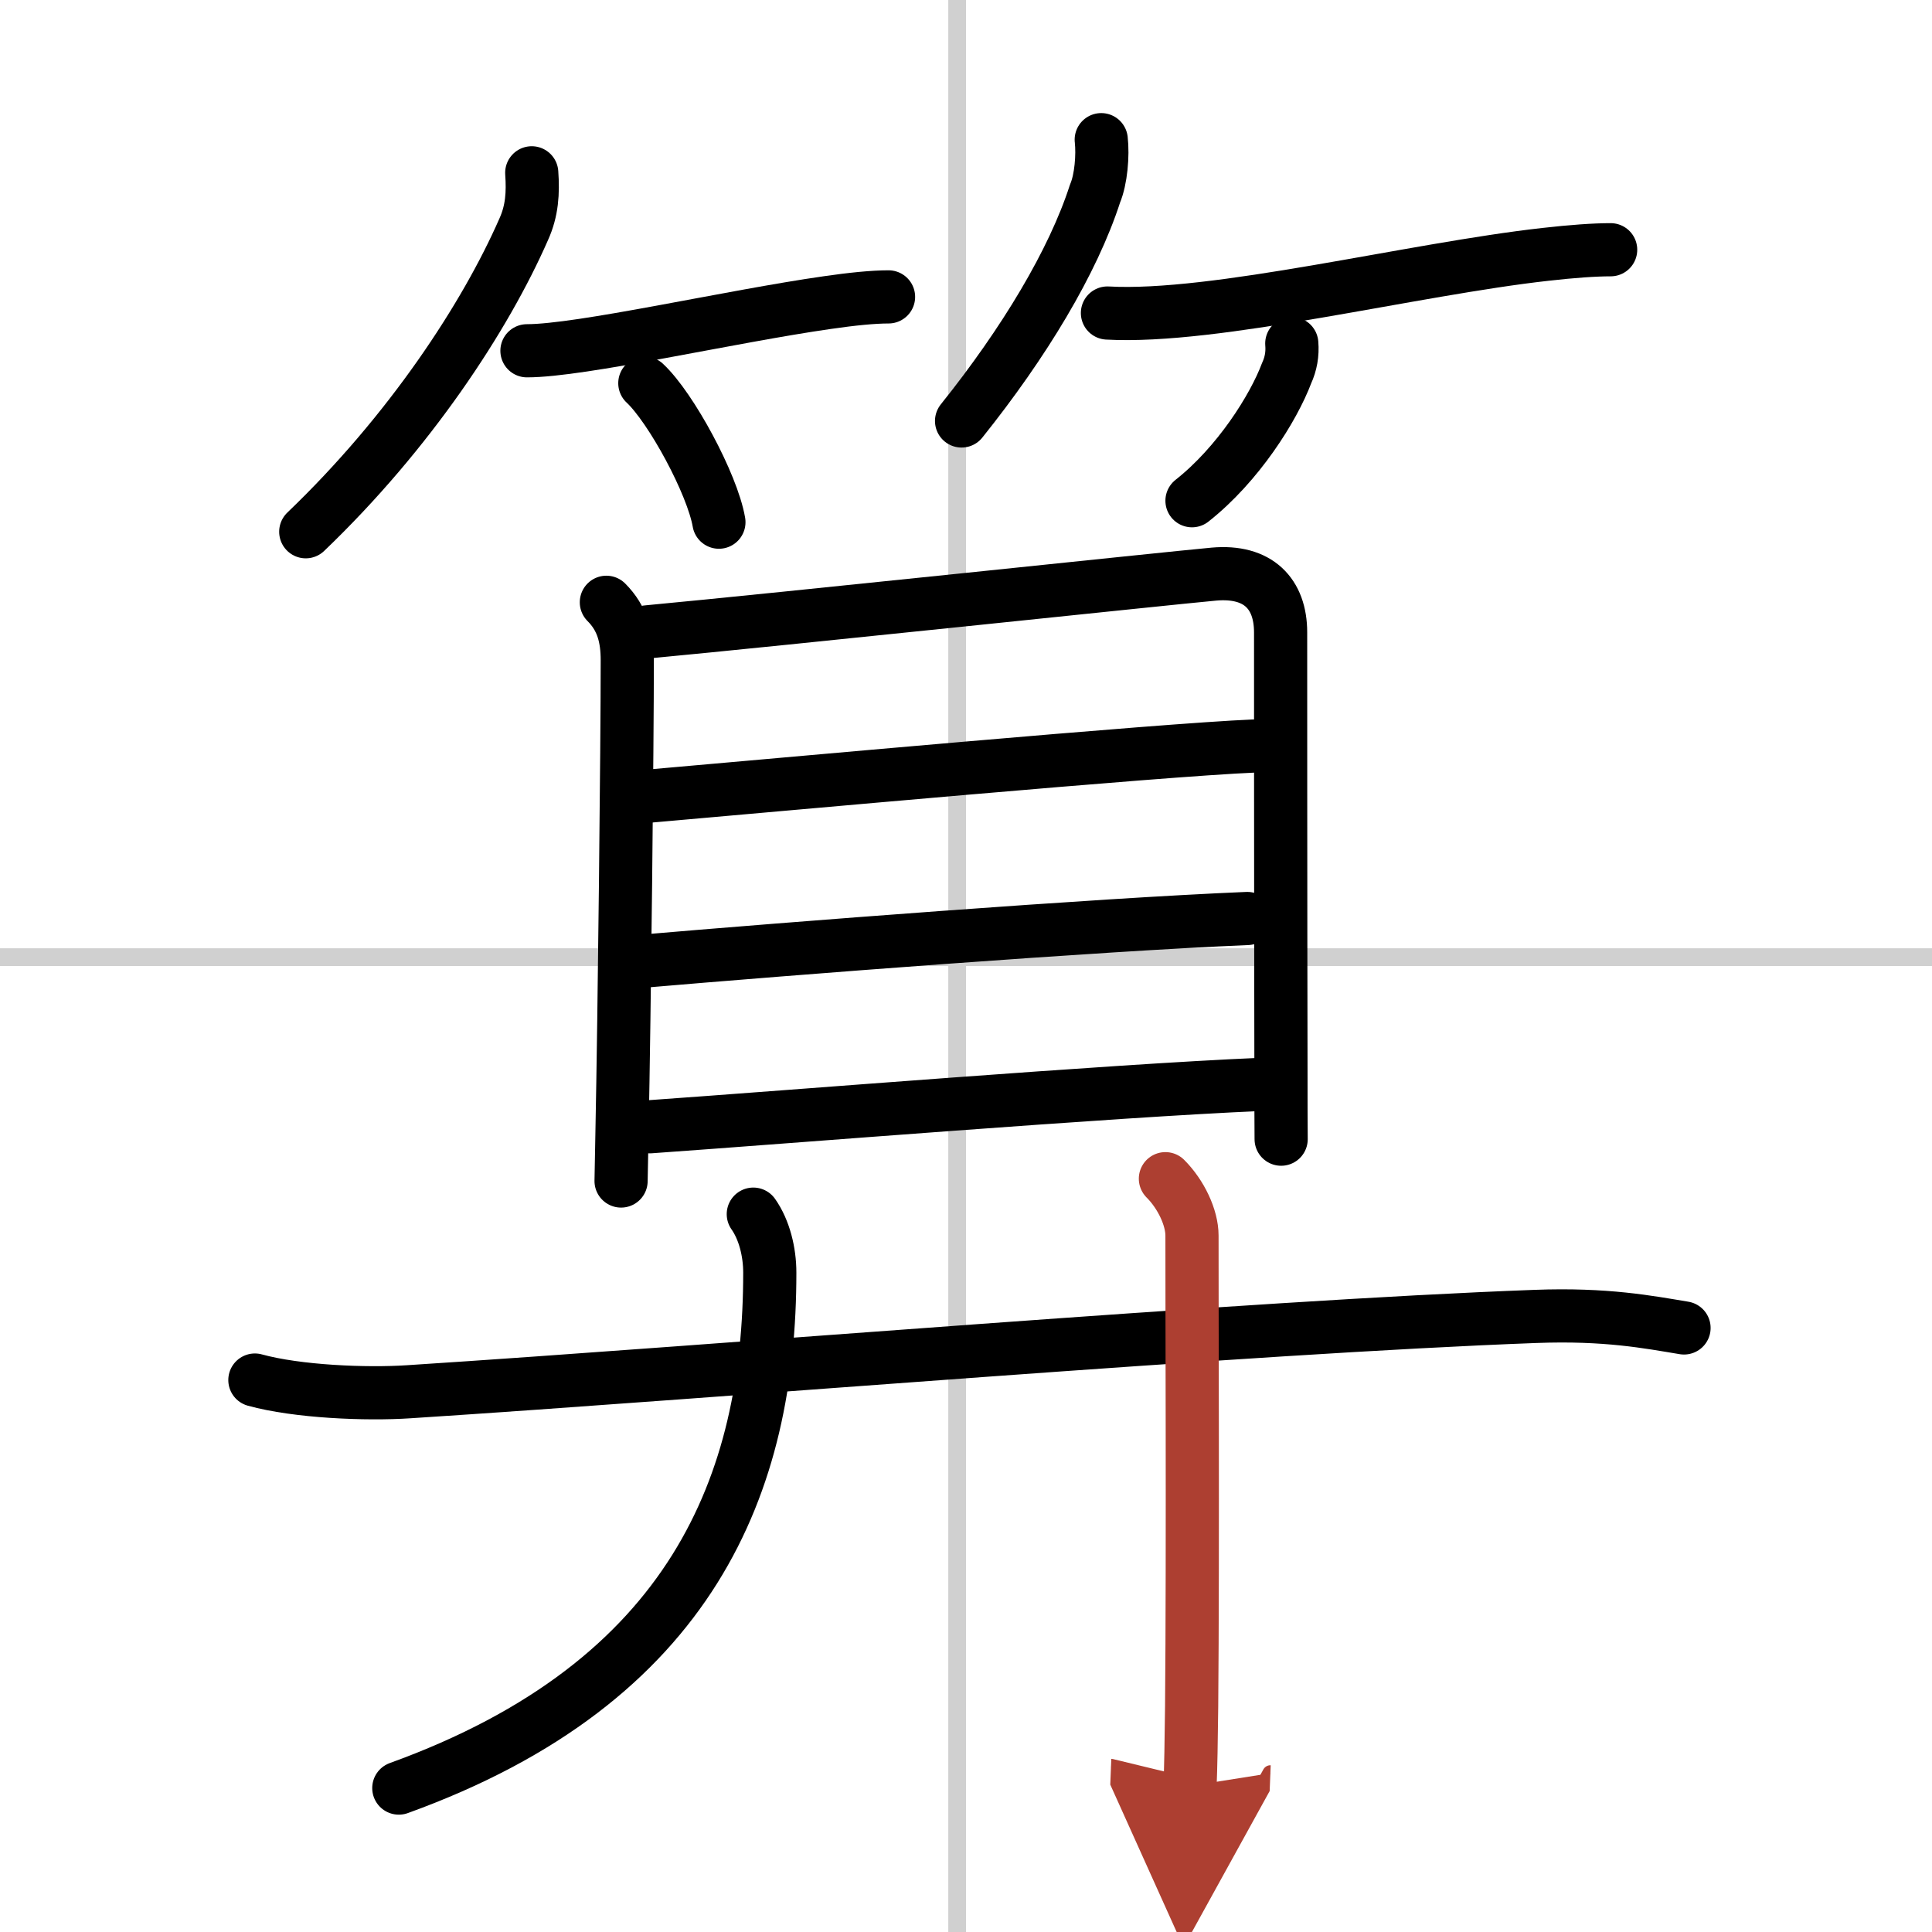 <svg width="400" height="400" viewBox="0 0 109 109" xmlns="http://www.w3.org/2000/svg"><defs><marker id="a" markerWidth="4" orient="auto" refX="1" refY="5" viewBox="0 0 10 10"><polyline points="0 0 10 5 0 10 1 5" fill="#ad3f31" stroke="#ad3f31"/></marker></defs><g fill="none" stroke="#000" stroke-linecap="round" stroke-linejoin="round" stroke-width="3"><rect width="100%" height="100%" fill="#fff" stroke="#fff"/><line x1="54" x2="54" y2="109" stroke="#d0d0d0" stroke-width="1"/><line x2="109" y1="54" y2="54" stroke="#d0d0d0" stroke-width="1"/><path d="m30 9.75c0.08 1.13 0.02 2.14-0.45 3.18-2.17 4.95-6.43 11.45-12.3 17.07"/><path d="m29.73 19.79c3.05 0 11.49-1.94 16.96-2.72 1.38-0.2 2.57-0.32 3.44-0.32"/><path d="m36.38 21.62c1.48 1.38 3.81 5.69 4.18 7.84"/><path d="m62.13 7.88c0.1 0.88-0.01 2.24-0.35 3.04-1.24 3.84-3.99 8.41-7.53 12.83"/><path d="m62.48 17.66c6.07 0.34 17.26-2.48 24.72-3.31 1.49-0.17 2.76-0.26 3.67-0.26"/><path d="m72.88 19.38c0.05 0.59-0.05 1.15-0.29 1.67-0.74 1.97-2.74 5.15-5.34 7.2"/><path d="m34.21 33.98c0.9 0.9 1.18 1.96 1.18 3.28 0 4.74-0.16 19.76-0.3 26.74-0.03 1.56-0.05 2.54-0.05 2.63"/><path d="m36.51 35.65c7.57-0.71 29.44-3.03 31.98-3.26 2.5-0.22 3.76 1.11 3.76 3.29 0 0.99 0 14.98 0.02 25.06 0 1.25 0 2.44 0.01 3.53"/><path d="m36.57 44.92c7.68-0.67 28.89-2.61 34.17-2.83"/><path d="m36 54.25c8.72-0.75 25.9-2.08 34.37-2.43"/><path d="m36.66 63.57c8.09-0.57 26-2.03 34.47-2.39"/><path d="m14.38 77.86c2.39 0.66 6.29 0.82 8.68 0.66 17.82-1.15 47.32-3.65 63.57-4.25 3.99-0.15 6.38 0.32 8.38 0.65"/><path d="m42.5 68.5c0.62 0.88 0.93 2.13 0.93 3.3 0 11.82-4.31 23.07-20.93 29.08"/><path d="m65.75 66.5c0.88 0.88 1.5 2.19 1.5 3.21-0.01 1.88 0.06 17.92-0.02 26.56-0.02 1.93-0.05 3.5-0.09 4.49" marker-end="url(#a)" stroke="#ad3f31"/></g></svg>
